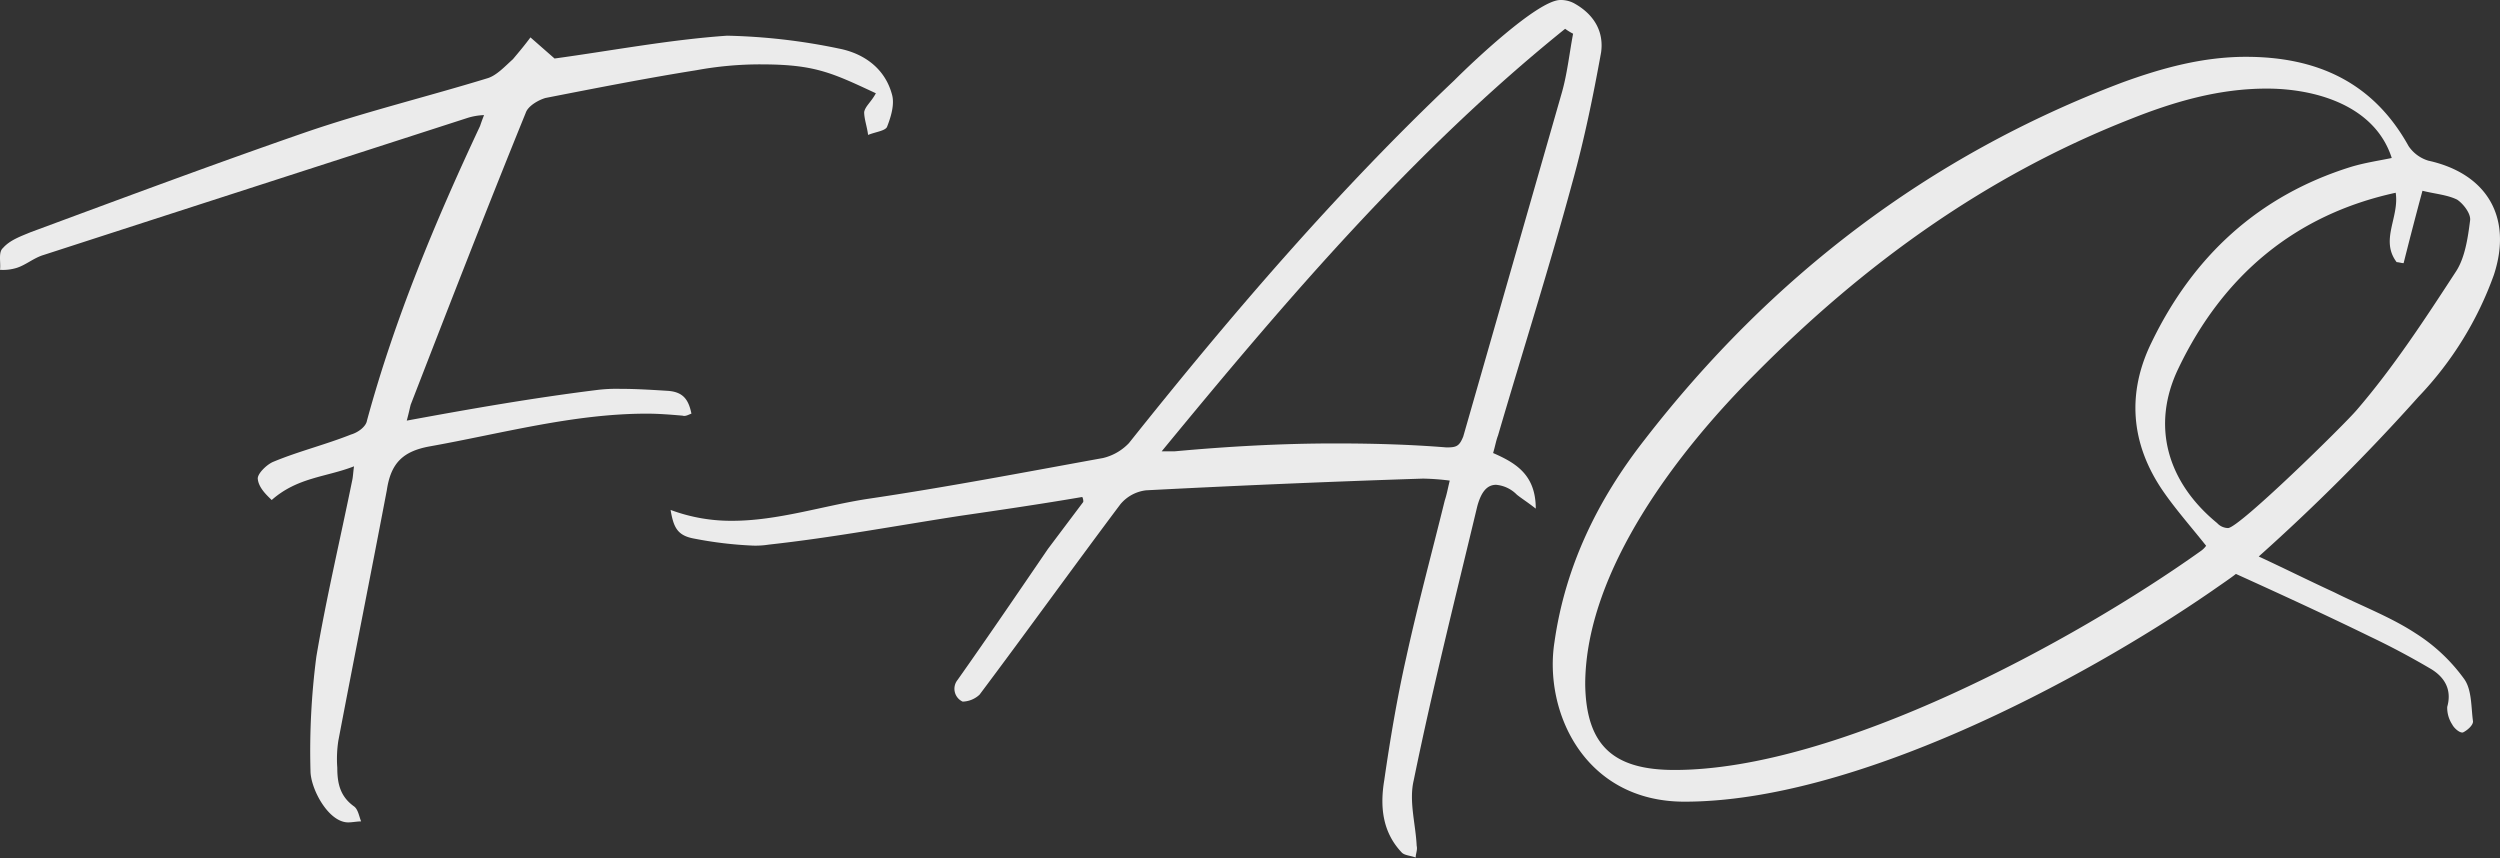 <svg viewBox="0 0 427.23 146.64" xmlns="http://www.w3.org/2000/svg"><rect x="0" y="0" width="427.23" height="146.64" fill="#333333" stroke="none"/><g fill="#ebebeb"><path d="m94.77 10c9.83-1.35 19.66-3.22 29.49-3.9a103.41 103.41 0 0 1 19.16 2.21c4.24.84 7.8 3.39 9 7.79.51 1.7-.17 3.9-.84 5.6-.34.68-2 .85-3.23 1.36-.16-1.36-.67-2.72-.67-3.9.17-1 1.18-1.7 2-3.22-7.62-3.56-10.5-4.94-19.68-4.94a60.42 60.42 0 0 0 -11 1c-8.48 1.35-17.12 3.05-25.77 4.74-1.19.34-3 1.36-3.39 2.55-6.77 16.65-13.21 33.26-19.66 49.88-.17.67-.34 1.52-.67 2.71 10.85-2 21.69-3.9 32.71-5.26a27.47 27.47 0 0 1 3.73-.17c2.72 0 5.43.17 8.14.34 2.54.17 3.56 1.36 4.07 3.9-.51.17-1 .51-1.53.34-2-.17-4.06-.34-6.1-.34-12.54 0-24.75 3.39-37.13 5.6-4.57.84-6.61 2.88-7.29 7.46-2.71 14.25-5.59 28.65-8.3 42.89a20.58 20.58 0 0 0 -.17 4.57c0 2.72.51 4.92 2.88 6.61.68.51.85 1.7 1.19 2.55-.68 0-1.53.17-2.21.17-3.39 0-6.44-5.77-6.44-8.82a124.84 124.84 0 0 1 1-19.49c1.69-10 4.07-20 6.1-30 .17-.68.17-1.36.34-2.54-4.75 1.86-9.66 1.86-14.07 5.76-.68-.68-2.2-2-2.37-3.56-.17-.85 1.52-2.54 2.71-3 4.23-1.76 8.83-2.89 13.23-4.64 1.19-.34 2.55-1.35 2.71-2.37 4.75-17.46 11.7-34.08 19.33-50.35.17-.51.34-1 .68-1.86a10.66 10.66 0 0 0 -2.88.5c-24.24 7.83-48.31 15.6-72.38 23.4-1.7.51-3 1.69-4.58 2.2a7.9 7.9 0 0 1 -2.88.34c.17-1.19-.34-3 .51-3.73 1.19-1.36 3.05-2 4.75-2.71 15.59-5.77 31-11.53 46.78-17 10.35-3.56 20.86-6.11 31.37-9.33 1.52-.51 2.88-2 4.24-3.22 1-1.19 2-2.37 3-3.73z"/><path d="m185.12 85.78a1.53 1.53 0 0 0 -.17-.85c-6.95 1.19-13.9 2.21-20.85 3.22-11 1.7-21.87 3.73-32.72 4.92a14.46 14.46 0 0 1 -2.71.17 66.85 66.85 0 0 1 -10-1.19c-2.88-.51-3.56-1.86-4.07-4.91a29.44 29.44 0 0 0 10.51 1.86c7.8 0 15.43-2.54 23.06-3.73 13.56-2 27-4.58 40.34-7a9 9 0 0 0 4.41-2.54c17.29-21.7 35.43-42.89 55.61-62 2.71-2.73 14.24-13.73 18.13-13.73a4.8 4.8 0 0 1 2.55.68c3.22 1.86 4.91 4.74 4.4 8.3-1.35 7.46-2.88 14.92-4.91 22.21-3.9 14.41-8.48 28.81-12.7 43.23-.33.85-.5 1.87-.84 3 3.9 1.7 7.29 3.73 7.29 9.5-1.53-1.19-2.38-1.7-3.23-2.38a5.65 5.65 0 0 0 -3.55-1.69c-1.53 0-2.55 1.18-3.23 3.73-3.73 15.59-7.62 31-10.85 46.79-.84 3.56.34 7.46.51 11.18.17.68-.17 1.36-.17 2-.84-.34-1.86-.34-2.37-.85-3.39-3.56-3.73-8-3-12.37 1-6.95 2.2-14.07 3.73-20.86 2-9.15 4.41-18 6.61-26.95.34-1 .51-2 .85-3.39a41.5 41.5 0 0 0 -4.58-.34q-23.65.77-47.3 2a6.71 6.71 0 0 0 -4.4 2.38c-8.14 10.85-15.94 21.7-24.08 32.55a4.4 4.4 0 0 1 -2.88 1.18 2.41 2.41 0 0 1 -.85-3.73c5.26-7.46 10.34-14.91 15.43-22.37zm81.71-69.68c1-3.39 1.36-7 2-10.34a9.51 9.51 0 0 1 -1.36-.84c-25.9 20.85-47.47 46.08-68.95 72.21h2.2c9.15-.84 18.31-1.35 27.46-1.35 6.27 0 12.72.17 19 .68 1.69 0 2.2-.17 2.88-1.87z"/><path d="m386 95.1c4.75 2.21 8.81 4.24 12.88 6.11 4.75 2.37 9.67 4.23 13.9 7a30 30 0 0 1 8.31 7.8c1.36 1.86 1.19 4.91 1.53 7.28 0 .68-1 1.53-1.7 1.87-.51.17-1.52-.68-1.86-1.36a5.2 5.2 0 0 1 -.85-3c.85-3-.51-5.08-2.71-6.44-3.39-2-6.95-3.9-10.51-5.59-7.29-3.56-14.75-7-22.89-10.69-.85.68-2.37 1.7-4.07 2.89-22.7 15.66-61.36 36.03-90.17 36.03-17.13 0-24.08-15.43-22.21-27.3 1.86-13.05 7.46-24.41 15.42-34.58 21.53-27.8 48.49-48.48 81.55-61 6.95-2.54 13.9-4.41 21.19-4.41 12 0 21.7 4.24 27.8 15.26a6.25 6.25 0 0 0 3.39 2.49c10 2.21 14.41 9.67 11.19 19.5a58.84 58.84 0 0 1 -12.89 20.85 344.46 344.46 0 0 1 -27.3 27.29zm22.73-68.1c-2.89-9-13.06-11.86-21.36-11.86-8.14 0-15.77 2.2-23.4 5.25-24.58 9.67-45.43 24.75-63.91 43.4-13.06 13.01-29.16 33.69-29.16 53.21.17 10.51 4.92 14.58 15.26 14.58 27.8 0 68.32-22 90-37.46a3.83 3.83 0 0 0 .85-.85c-2.55-3.22-5.26-6.27-7.46-9.49-5.43-8-6.11-16.62-1.87-25.26 7.12-14.75 18.31-25.09 34.08-30 2.39-.72 4.76-1.06 6.97-1.52zm.67 5.94c-17.12 3.73-29.49 14.07-37.12 30-4.75 9.84-1.87 19.5 6.61 26.45a2.6 2.6 0 0 0 1.86.85c1.87 0 19.84-17.63 22-20.18 6.28-7.29 11.7-15.59 17-23.73 1.52-2.37 2-5.76 2.37-8.65.17-1.18-1.19-2.88-2.21-3.56-1.69-.84-3.89-1-5.93-1.52-1.19 4.41-2.2 8.31-3.22 12.37-.34 0-.85-.17-1.19-.17-2.88-3.8.51-7.67-.17-11.91z"/></g></svg>